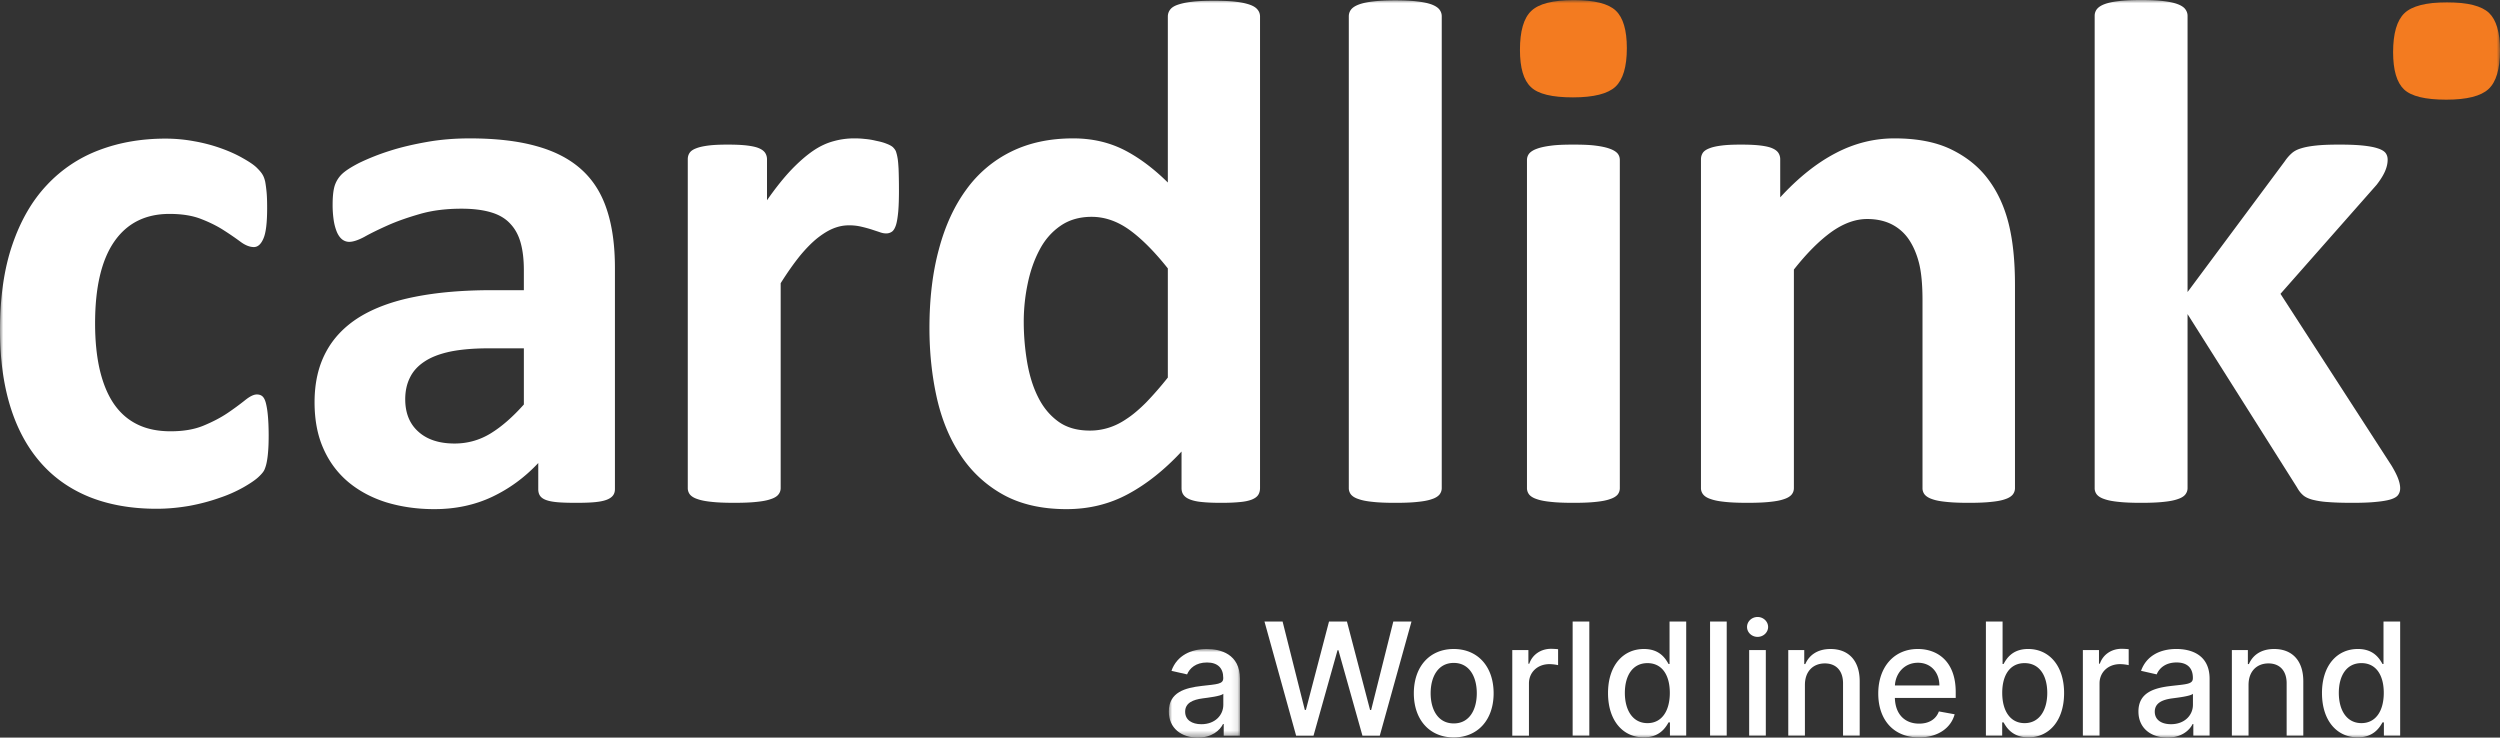 <svg width="383" height="113" xmlns="http://www.w3.org/2000/svg" xmlns:xlink="http://www.w3.org/1999/xlink"><rect width="100%" height="100%" fill="#333333" stroke="none"/><defs><path id="a" d="M0 0h10.901v13.574H0z"/><path id="c" d="M0 113h383V0H0z"/></defs><g fill="none" fill-rule="evenodd"><g transform="translate(179.063 99.426)"><mask id="b" fill="#fff"><use xlink:href="#a"/></mask><path d="M8.349 8.55V6.865c-.367.364-2.331.589-3.158.7-1.476.196-2.689.68-2.689 2.046 0 1.265 1.04 1.912 2.484 1.912 2.124 0 3.363-1.413 3.363-2.971M0 9.576C0 6.6 2.544 5.948 5.029 5.66c2.354-.272 3.31-.258 3.31-1.188v-.058c0-1.486-.843-2.348-2.492-2.348-1.714 0-2.67.896-3.047 1.826L.401 3.346C1.256.954 3.441 0 5.814 0 7.896 0 10.9.757 10.9 4.572v8.71H8.41v-1.793h-.103c-.486.982-1.706 2.085-3.875 2.085C1.94 13.574 0 12.155 0 9.576" fill="#FFF" mask="url(#b)"/></g><path fill="#FFF" d="M193.719 95.223h2.775l3.405 13.54h.163l3.542-13.54h2.748l3.544 13.55h.163l3.396-13.55h2.785l-4.858 17.484h-2.655l-3.681-13.094h-.136l-3.679 13.094h-2.665zm32.525 10.98c0-2.51-1.126-4.644-3.525-4.644-2.416 0-3.544 2.133-3.544 4.644 0 2.517 1.128 4.626 3.544 4.626 2.399 0 3.525-2.11 3.525-4.626m-9.645.01c0-4.084 2.416-6.787 6.11-6.787 3.698 0 6.114 2.703 6.114 6.787 0 4.055-2.416 6.758-6.113 6.758-3.695 0-6.111-2.703-6.111-6.758m15.082-6.619h2.469v2.085h.136c.477-1.41 1.793-2.282 3.329-2.282.325 0 .829.03 1.085.063v2.44a6.214 6.214 0 00-1.332-.154c-1.81 0-3.132 1.237-3.132 2.953v8.008h-2.555V99.594z"/><mask id="d" fill="#fff"><use xlink:href="#c"/></mask><path fill="#FFF" mask="url(#d)" d="M240.929 112.707h2.554V95.223h-2.554zm14.886-6.557c0-2.74-1.194-4.558-3.422-4.558-2.306 0-3.465 1.956-3.465 4.559 0 2.631 1.186 4.634 3.465 4.634 2.202 0 3.422-1.874 3.422-4.634m-9.466.028c0-4.25 2.33-6.753 5.497-6.753 2.442 0 3.312 1.486 3.775 2.296h.153v-6.5h2.552v17.486h-2.492v-2.038h-.213c-.463.835-1.402 2.297-3.792 2.297-3.184 0-5.48-2.545-5.48-6.788m15.631 6.528h2.553V95.223h-2.552zm5.991 0h2.552V99.594h-2.552v13.113zm-.325-16.655c0-.839.725-1.529 1.615-1.529.879 0 1.613.69 1.613 1.529s-.734 1.52-1.613 1.52c-.89 0-1.615-.681-1.615-1.52zm8.868 16.656h-2.552V99.594h2.449v2.138h.163c.607-1.395 1.896-2.306 3.868-2.306 2.679 0 4.464 1.697 4.464 4.941v8.34h-2.552v-8.032c0-1.903-1.05-3.04-2.785-3.04-1.775 0-3.055 1.194-3.055 3.289v7.784zm20.599-7.698c-.007-2.008-1.306-3.475-3.285-3.475-2.076 0-3.425 1.61-3.527 3.475h6.812zm-9.364 1.227c0-4.03 2.407-6.811 6.06-6.811 2.971 0 5.806 1.85 5.806 6.59v.906h-9.322c.067 2.526 1.536 3.94 3.722 3.94 1.452 0 2.561-.628 3.021-1.87l2.416.437c-.58 2.138-2.603 3.542-5.464 3.542-3.868 0-6.24-2.66-6.24-6.734zm22.417 4.549c2.279 0 3.474-2.004 3.474-4.635 0-2.603-1.162-4.558-3.474-4.558-2.229 0-3.425 1.816-3.425 4.558 0 2.76 1.23 4.635 3.425 4.635zm-5.926-15.563h2.554v6.499h.154c.45-.81 1.33-2.296 3.764-2.296 3.166 0 5.507 2.502 5.507 6.754 0 4.241-2.305 6.786-5.483 6.786-2.389 0-3.328-1.461-3.788-2.295h-.214v2.036h-2.494V95.223zm14.855 4.371h2.468v2.085h.137c.476-1.41 1.792-2.282 3.328-2.282.326 0 .83.03 1.086.063v2.44a6.214 6.214 0 00-1.333-.154c-1.81 0-3.132 1.237-3.132 2.953v8.008h-2.554V99.594zm16.863 8.383v-1.687c-.367.364-2.332.59-3.159.7-1.476.196-2.688.68-2.688 2.046 0 1.265 1.04 1.913 2.482 1.913 2.126 0 3.365-1.414 3.365-2.972m-8.35 1.026c0-2.977 2.543-3.629 5.028-3.916 2.356-.273 3.312-.26 3.312-1.189v-.058c0-1.485-.844-2.348-2.492-2.348-1.716 0-2.672.896-3.048 1.826l-2.4-.546c.856-2.392 3.042-3.346 5.414-3.346 2.083 0 5.088.758 5.088 4.573v8.709h-2.492v-1.793h-.104c-.486.982-1.706 2.085-3.874 2.085-2.492 0-4.431-1.419-4.431-3.997m16.868 3.705h-2.555V99.594h2.451v2.138h.16c.607-1.395 1.897-2.306 3.869-2.306 2.681 0 4.464 1.697 4.464 4.941v8.34h-2.552v-8.032c0-1.903-1.05-3.04-2.782-3.04-1.776 0-3.055 1.194-3.055 3.289v7.784zm20.716-6.558c0-2.74-1.194-4.558-3.422-4.558-2.305 0-3.465 1.956-3.465 4.559 0 2.631 1.186 4.634 3.465 4.634 2.202 0 3.422-1.874 3.422-4.634m-9.466.028c0-4.25 2.33-6.753 5.497-6.753 2.442 0 3.312 1.486 3.775 2.296h.153v-6.5h2.552v17.486h-2.492v-2.038h-.213c-.463.835-1.402 2.297-3.791 2.297-3.185 0-5.48-2.545-5.48-6.788M41.16 66.749c0 .986-.03 1.806-.089 2.467-.05.652-.129 1.215-.222 1.658a5.5 5.5 0 01-.345 1.106c-.128.284-.421.643-.866 1.061-.459.443-1.23.975-2.312 1.597a20.965 20.965 0 01-3.739 1.649c-1.39.493-2.9.897-4.535 1.203-1.64.284-3.323.453-5.06.453-3.871 0-7.303-.61-10.3-1.81-2.988-1.216-5.5-2.983-7.539-5.343-2.04-2.351-3.568-5.222-4.602-8.598C.513 58.781.001 54.931.001 50.538c0-5.022.632-9.383 1.891-13.047 1.256-3.678 3.014-6.726 5.274-9.125a21.03 21.03 0 018.024-5.37c3.08-1.17 6.464-1.76 10.162-1.76 1.499 0 2.98.137 4.429.409a25 25 0 014.072 1.072c1.26.45 2.383.954 3.373 1.527 1.006.567 1.71 1.047 2.121 1.46.414.411.71.754.877 1.052.17.27.309.652.409 1.1.08.452.157.997.216 1.662.059.66.077 1.451.077 2.396 0 2.183-.18 3.737-.557 4.605-.372.883-.863 1.33-1.472 1.33-.635 0-1.314-.27-2.032-.797a46.51 46.51 0 00-2.533-1.74c-.987-.642-2.146-1.228-3.515-1.76-1.343-.529-2.967-.781-4.85-.781-3.688 0-6.504 1.415-8.465 4.245-1.964 2.844-2.934 7.024-2.934 12.524 0 2.715.245 5.093.727 7.16.495 2.067 1.212 3.811 2.171 5.2.97 1.397 2.164 2.437 3.627 3.141 1.443.702 3.128 1.033 5.044 1.033 1.963 0 3.644-.283 5.059-.874 1.408-.584 2.643-1.229 3.69-1.938a43.458 43.458 0 002.662-1.953c.714-.575 1.311-.877 1.8-.877.344 0 .628.089.849.28.227.2.404.535.538 1.051.123.5.24 1.154.305 1.938.072.79.12 1.81.12 3.048m39.095-13.385H74.84c-2.298 0-4.256.173-5.869.502-1.63.35-2.946.856-3.963 1.542-1.016.67-1.758 1.502-2.215 2.463-.472.945-.713 2.06-.713 3.293 0 2.097.665 3.77 2.008 4.963 1.33 1.207 3.177 1.82 5.555 1.82 1.988 0 3.83-.515 5.508-1.54 1.665-1.016 3.373-2.497 5.104-4.441v-8.602zm13.952 21.579c0 .531-.193.94-.568 1.238-.377.307-.967.527-1.771.656-.813.139-2.003.196-3.6.196-1.686 0-2.92-.057-3.687-.196-.779-.13-1.324-.35-1.65-.656-.321-.298-.469-.707-.469-1.238v-4.007c-2.085 2.22-4.433 3.937-7.095 5.195C72.72 77.373 69.777 78 66.546 78c-2.68 0-5.132-.363-7.382-1.047-2.228-.702-4.168-1.74-5.815-3.114-1.628-1.372-2.905-3.075-3.804-5.115-.906-2.024-1.354-4.389-1.354-7.103 0-2.942.575-5.492 1.729-7.653 1.14-2.162 2.852-3.954 5.135-5.383 2.27-1.397 5.101-2.444 8.492-3.11 3.387-.677 7.316-1.019 11.8-1.019h4.908v-3.058c0-1.578-.152-2.962-.475-4.147-.32-1.183-.847-2.17-1.588-2.955-.722-.802-1.705-1.388-2.934-1.756-1.222-.368-2.726-.568-4.542-.568-2.376 0-4.489.266-6.349.8-1.871.536-3.513 1.108-4.947 1.746-1.426.638-2.616 1.216-3.577 1.758-.96.518-1.753.775-2.344.775-.41 0-.783-.14-1.101-.39-.318-.262-.584-.643-.795-1.132a7.846 7.846 0 01-.48-1.796 15.688 15.688 0 01-.165-2.38c0-1.173.093-2.082.274-2.756a4.334 4.334 0 011.066-1.842c.538-.546 1.465-1.15 2.778-1.82a35.426 35.426 0 014.63-1.826c1.772-.568 3.698-1.013 5.784-1.377 2.094-.367 4.246-.531 6.466-.531 3.956 0 7.334.382 10.134 1.159 2.805.763 5.113 1.937 6.918 3.547 1.806 1.602 3.123 3.66 3.952 6.19.838 2.505 1.247 5.501 1.247 8.97v33.876zM137.72 29.08c0 1.374-.035 2.475-.11 3.34-.086.887-.193 1.557-.336 2.022-.163.502-.359.847-.606 1.034a1.52 1.52 0 01-.925.284c-.3 0-.64-.066-1.022-.212-.37-.12-.795-.259-1.267-.417a22.04 22.04 0 00-1.551-.414 7.93 7.93 0 00-1.865-.197c-.793 0-1.574.154-2.372.476-.792.317-1.605.827-2.461 1.498-.839.679-1.724 1.573-2.653 2.696-.925 1.149-1.904 2.528-2.953 4.197v31.387c0 .372-.116.702-.352.99-.213.275-.606.523-1.149.696-.55.2-1.27.338-2.174.426-.9.102-2.05.146-3.446.146-1.387 0-2.541-.044-3.445-.146-.9-.088-1.628-.227-2.178-.426-.543-.173-.922-.421-1.154-.696a1.588 1.588 0 01-.334-.99V24.407c0-.386.087-.695.28-.988.19-.28.52-.52 1.02-.702.49-.195 1.124-.327 1.889-.425.772-.097 1.74-.138 2.914-.138 1.2 0 2.199.041 2.987.138.783.098 1.397.23 1.835.425.43.182.74.422.931.702.18.293.282.602.282.988v6.274c1.313-1.89 2.564-3.444 3.73-4.673 1.167-1.215 2.275-2.178 3.327-2.9 1.047-.718 2.112-1.206 3.173-1.486a11.6 11.6 0 013.157-.422c.49 0 1.01.018 1.574.084.566.045 1.151.139 1.74.284.613.12 1.142.259 1.587.44.452.169.786.35.993.532.197.2.36.4.458.625a5.9 5.9 0 01.243.938c.082.386.132.979.176 1.774.03.777.056 1.862.056 3.202m41.194 12.041c-2.035-2.56-3.97-4.511-5.83-5.865-1.868-1.353-3.82-2.037-5.851-2.037-1.842 0-3.435.458-4.775 1.385-1.34.927-2.407 2.151-3.213 3.7-.814 1.54-1.413 3.26-1.802 5.159a28.407 28.407 0 00-.604 5.835c0 2.115.184 4.173.514 6.15.345 2.007.883 3.797 1.66 5.343.774 1.577 1.794 2.817 3.08 3.762 1.274.94 2.905 1.413 4.862 1.413a9.45 9.45 0 002.844-.423c.933-.284 1.867-.731 2.825-1.392.954-.622 1.944-1.474 2.969-2.498a52.011 52.011 0 003.32-3.812V41.12zm14.123 33.653c0 .405-.096.763-.282 1.048-.191.293-.513.524-.96.706-.458.182-1.062.32-1.834.386-.775.08-1.726.12-2.853.12-1.208 0-2.187-.04-2.934-.12-.765-.066-1.374-.204-1.84-.386-.473-.182-.804-.413-1.013-.706-.211-.285-.309-.643-.309-1.048v-5.596c-2.605 2.798-5.321 4.963-8.158 6.494-2.848 1.549-6.003 2.328-9.458 2.328-3.836 0-7.079-.754-9.739-2.235a18.46 18.46 0 01-6.49-6.028c-1.682-2.513-2.895-5.454-3.653-8.825-.747-3.36-1.122-6.921-1.122-10.649 0-4.47.475-8.495 1.449-12.079.949-3.58 2.357-6.628 4.195-9.138a18.56 18.56 0 016.886-5.821c2.755-1.355 5.901-2.024 9.492-2.024 2.819 0 5.367.567 7.68 1.708 2.282 1.144 4.567 2.834 6.82 5.054V2.538c0-.378.106-.725.322-1.018.207-.31.577-.568 1.12-.766.55-.195 1.274-.37 2.18-.475.893-.12 2.053-.165 3.439-.165 1.388 0 2.537.045 3.441.165.91.105 1.62.28 2.146.475.527.198.909.457 1.132.766.23.293.343.64.343 1.018v72.235zm27.839.001c0 .373-.12.702-.345.99-.232.276-.61.523-1.151.696-.552.2-1.268.338-2.188.427-.89.102-2.05.146-3.44.146-1.386 0-2.536-.044-3.433-.146-.917-.089-1.633-.227-2.18-.427-.554-.173-.933-.42-1.163-.695a1.578 1.578 0 01-.338-.99V2.492c0-.377.115-.72.338-1.018.23-.3.609-.554 1.163-.77.547-.208 1.263-.368 2.18-.475.897-.115 2.047-.174 3.432-.174 1.39 0 2.551.059 3.441.174.92.107 1.636.267 2.188.475.54.216.92.47 1.151.77.225.298.345.64.345 1.018v72.281z"/><path d="M249.233 7.368c0 2.866-.589 4.83-1.751 5.922-1.166 1.078-3.34 1.628-6.5 1.628-3.197 0-5.35-.513-6.446-1.579-1.13-1.051-1.679-2.96-1.679-5.696 0-2.862.57-4.854 1.717-5.95 1.154-1.121 3.323-1.676 6.541-1.676 3.153 0 5.297.541 6.426 1.616 1.121 1.063 1.692 2.975 1.692 5.735" fill="#F37B20" mask="url(#d)"/><path d="M248.157 74.774c0 .373-.109.702-.332.99-.23.276-.624.523-1.167.696-.543.2-1.272.338-2.167.427-.91.102-2.048.146-3.445.146-1.392 0-2.541-.044-3.441-.146-.909-.089-1.636-.227-2.183-.427-.538-.173-.926-.42-1.151-.695a1.581 1.581 0 01-.339-.99V24.527c0-.39.116-.716.339-1.001.225-.273.613-.53 1.151-.725.547-.209 1.274-.368 2.183-.484.9-.123 2.049-.163 3.441-.163 1.397 0 2.535.04 3.445.163.895.116 1.624.275 2.167.484.543.195.936.452 1.167.725.223.285.332.61.332 1.001v50.246zm60.539 0c0 .373-.118.702-.34.99-.223.276-.605.523-1.125.696-.534.2-1.256.338-2.176.427-.922.102-2.058.146-3.416.146-1.399 0-2.553-.044-3.472-.146-.918-.089-1.645-.227-2.176-.427-.523-.173-.9-.42-1.13-.695a1.538 1.538 0 01-.333-.99v-28.74c0-2.446-.182-4.361-.543-5.767-.354-1.385-.872-2.573-1.547-3.582a6.99 6.99 0 00-2.626-2.319c-1.071-.54-2.332-.815-3.763-.815-1.794 0-3.622.665-5.471 1.978-1.845 1.33-3.757 3.232-5.754 5.767v33.476c0 .373-.11.702-.342.99-.23.276-.61.523-1.152.696-.55.2-1.278.338-2.173.427-.914.102-2.06.146-3.45.146-1.386 0-2.546-.044-3.455-.146-.893-.089-1.615-.227-2.162-.427-.552-.173-.925-.42-1.152-.695a1.525 1.525 0 01-.35-.99V24.407c0-.386.098-.696.282-.988.19-.28.532-.52 1.024-.702.478-.196 1.113-.327 1.89-.425.77-.098 1.742-.138 2.912-.138 1.201 0 2.187.04 2.993.138.789.098 1.397.23 1.829.425.43.182.74.422.929.702.186.292.283.602.283.988v5.826c2.778-3.021 5.622-5.281 8.504-6.78 2.876-1.504 5.87-2.253 8.997-2.253 3.425 0 6.32.545 8.667 1.676 2.35 1.14 4.26 2.662 5.71 4.616 1.44 1.923 2.482 4.204 3.127 6.805.646 2.59.961 5.712.961 9.37v31.106zm59.008.045c0 .381-.104.718-.309 1.001-.202.293-.583.507-1.13.684-.544.168-1.282.293-2.229.382-.942.102-2.157.147-3.664.147-1.546 0-2.802-.04-3.756-.12a12.84 12.84 0 01-2.382-.368c-.614-.173-1.093-.4-1.427-.706-.343-.298-.643-.69-.913-1.184l-16.76-26.535v26.653c0 .375-.12.702-.347.99-.216.276-.609.523-1.154.698-.548.2-1.265.336-2.162.425-.904.102-2.065.147-3.455.147-1.385 0-2.54-.045-3.439-.147-.91-.089-1.624-.225-2.18-.425-.545-.175-.927-.422-1.158-.697a1.533 1.533 0 01-.336-.99V2.425c0-.377.106-.711.336-1.016.231-.297.613-.558 1.158-.767.556-.209 1.27-.364 2.18-.47.9-.116 2.054-.173 3.439-.173 1.39 0 2.551.057 3.455.172.897.107 1.614.262 2.162.471.545.209.938.47 1.154.767.227.305.347.639.347 1.016V44.74l14.909-20.052c.3-.445.645-.843 1.015-1.176.37-.346.868-.612 1.497-.793.61-.195 1.383-.33 2.314-.427.92-.098 2.092-.139 3.518-.139 1.4 0 2.563.041 3.54.139.949.098 1.723.232 2.313.427.58.181.988.42 1.216.7.224.292.331.633.331 1.042 0 .563-.131 1.167-.415 1.81-.287.648-.711 1.308-1.27 2.036l-14.733 16.708 17.04 26.356c.453.763.784 1.412.986 1.958.205.545.31 1.038.31 1.49" fill="#FFF" mask="url(#d)"/><path d="M383 7.7c0 2.876-.584 4.846-1.751 5.936-1.159 1.088-3.332 1.633-6.487 1.633-3.205 0-5.36-.522-6.466-1.57-1.113-1.06-1.672-2.964-1.672-5.71 0-2.853.58-4.854 1.73-5.962 1.148-1.104 3.33-1.668 6.517-1.668 3.162 0 5.31.541 6.446 1.618C382.435 3.05 383 4.964 383 7.7" fill="#F37B20" mask="url(#d)"/></g></svg>